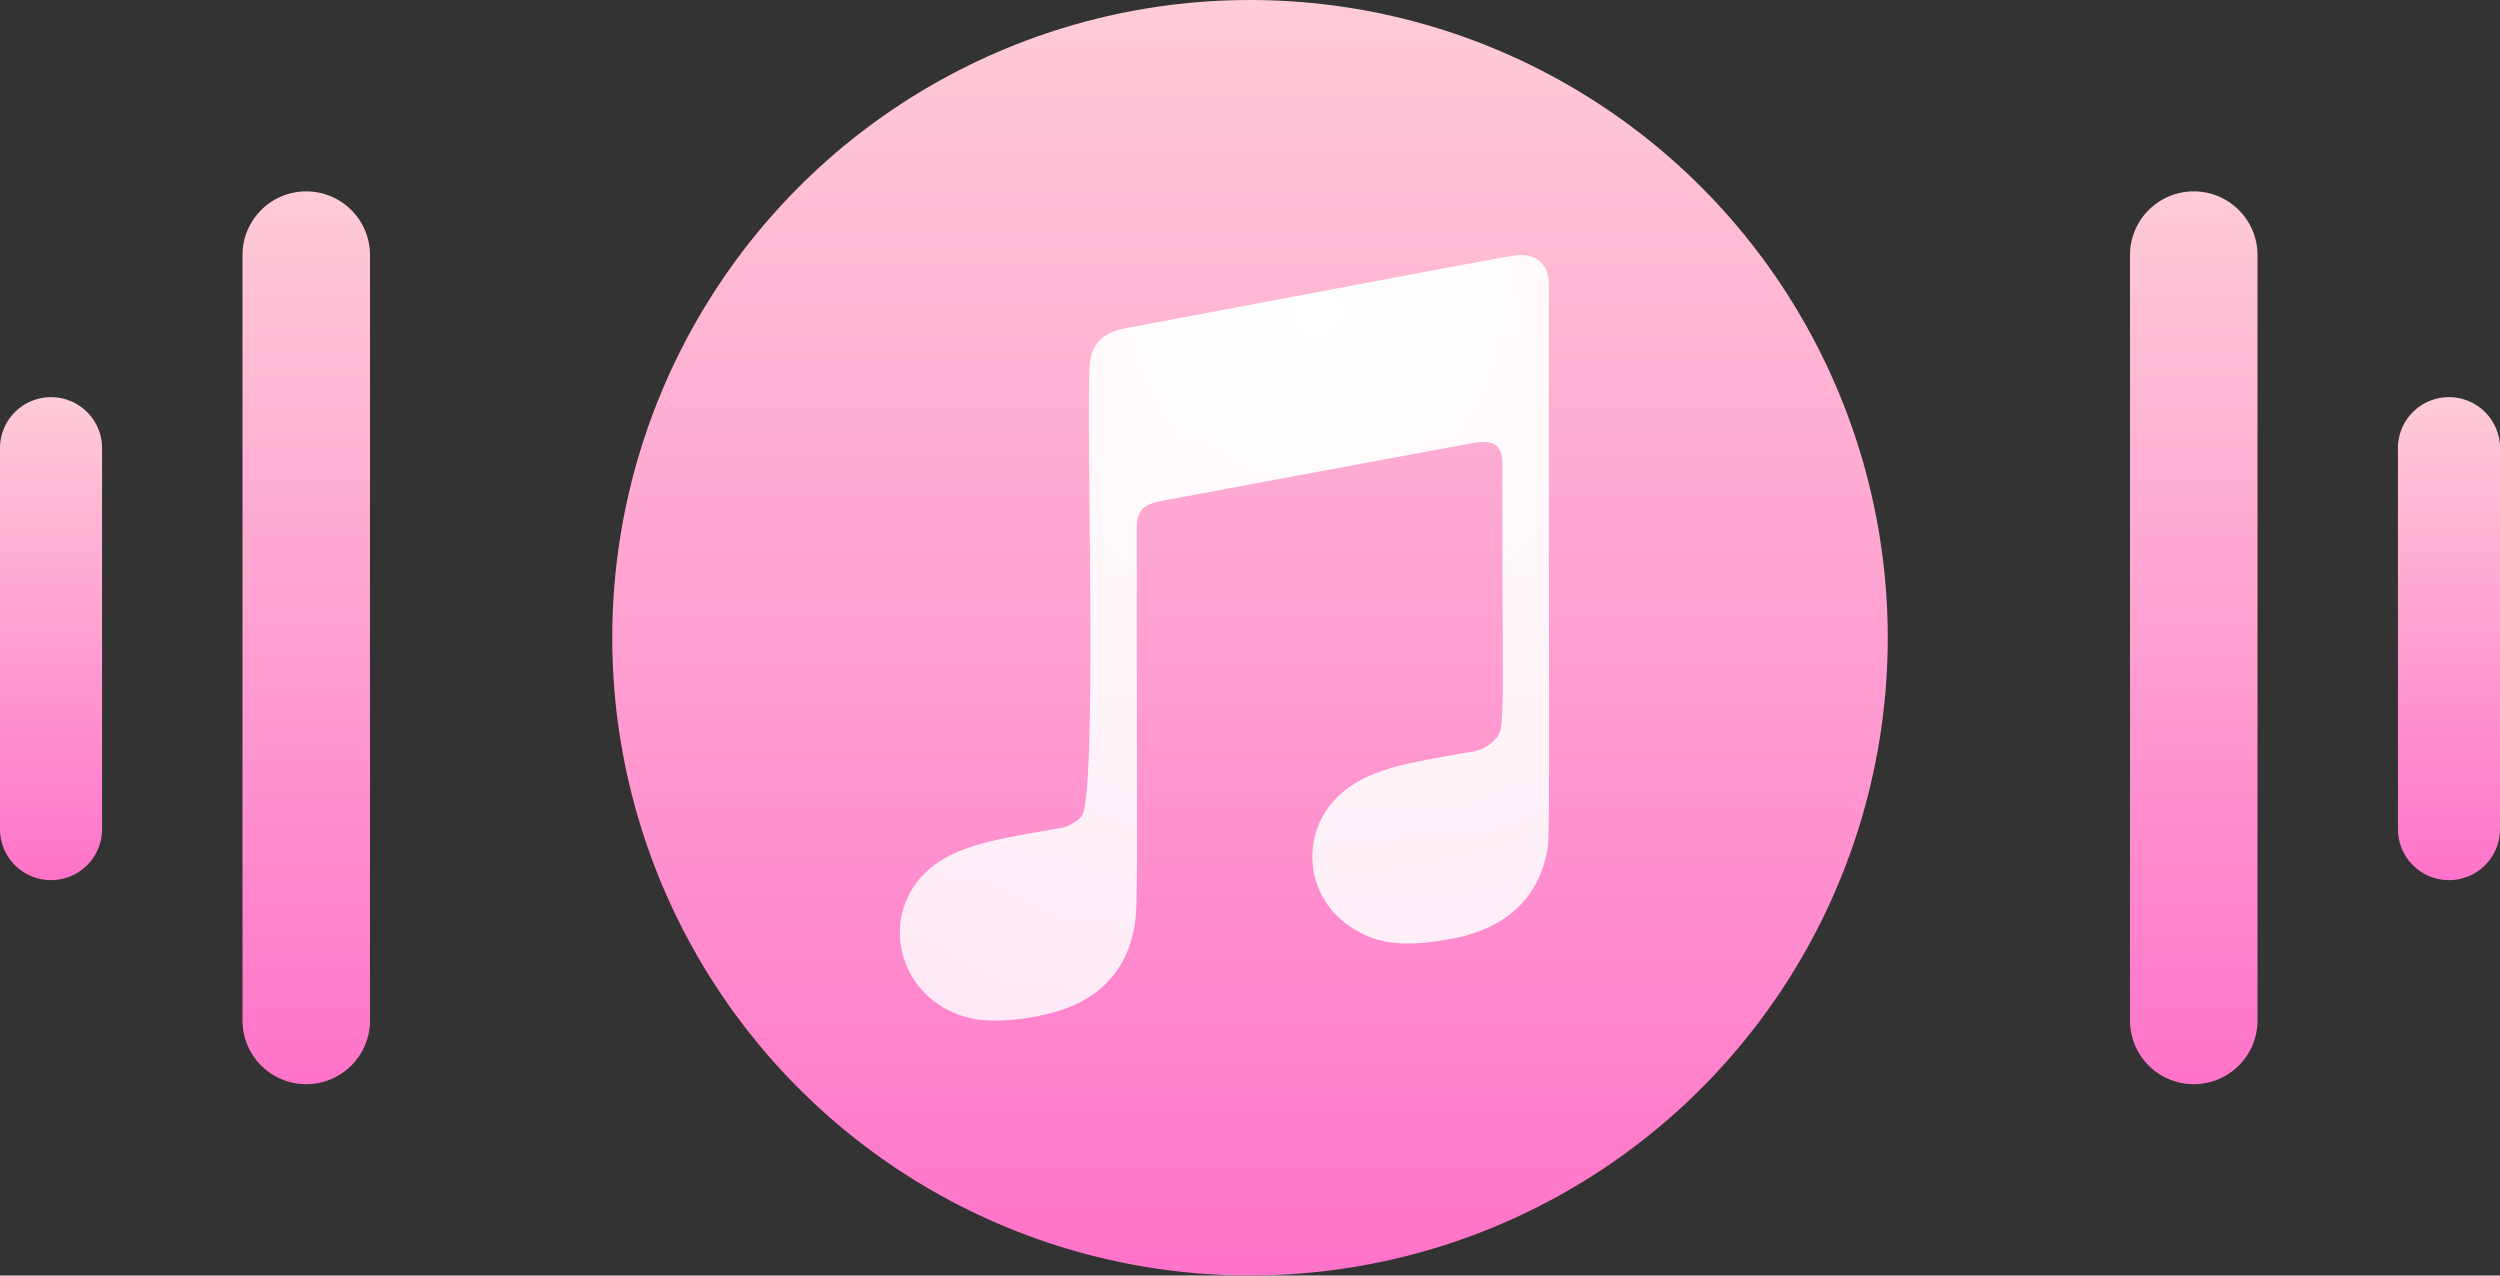 <svg xmlns="http://www.w3.org/2000/svg" xmlns:xlink="http://www.w3.org/1999/xlink" viewBox="0 0 400 204.08"><rect x="0" y="0" width="400" height="204.08" fill="#333333" stroke="none"/><defs><style>.cls-1{fill:url(#未命名的渐变_25);}.cls-2{fill:url(#未命名的渐变_28);}.cls-3{fill:url(#未命名的渐变_25-2);}.cls-4{fill:url(#未命名的渐变_25-3);}.cls-5{fill:url(#未命名的渐变_25-4);}.cls-6{fill:url(#未命名的渐变_25-5);}</style><linearGradient id="未命名的渐变_25" x1="193.19" y1="-97.43" x2="193.19" y2="106.65" gradientTransform="translate(6.81 97.43)" gradientUnits="userSpaceOnUse"><stop offset="0" stop-color="#ffccd7"/><stop offset="1" stop-color="#ff73ca"/></linearGradient><radialGradient id="未命名的渐变_28" cx="203.83" cy="-47.44" r="129.8" gradientTransform="translate(6.81 97.43)" gradientUnits="userSpaceOnUse"><stop offset="0" stop-color="#fff"/><stop offset="1" stop-color="#fff" stop-opacity="0.8"/></radialGradient><linearGradient id="未命名的渐变_25-2" x1="42.17" y1="-66.82" x2="42.17" y2="76.04" xlink:href="#未命名的渐变_25"/><linearGradient id="未命名的渐变_25-3" x1="1.35" y1="-34.17" x2="1.35" y2="43.38" xlink:href="#未命名的渐变_25"/><linearGradient id="未命名的渐变_25-4" x1="344.21" y1="-66.82" x2="344.21" y2="76.04" xlink:href="#未命名的渐变_25"/><linearGradient id="未命名的渐变_25-5" x1="385.02" y1="-34.17" x2="385.02" y2="43.38" xlink:href="#未命名的渐变_25"/></defs><title>资源 17</title><g id="图层_2" data-name="图层 2"><g id="图层_1-2" data-name="图层 1"><circle class="cls-1" cx="200" cy="102.04" r="102.04"/><path class="cls-2" d="M247.31,137.18c-1.75,7.43-7.37,11.59-14.91,13-6.62,1.2-12.15,1.54-17.45-2.73a13.32,13.32,0,0,1-.76-20.1c4.59-4.38,11.1-5.25,20.77-7a6.3,6.3,0,0,0,4.21-2c1.75-2,1.2-1.09,1.2-44.15,0-3.06-1.48-3.89-4.59-3.33-2.2.38-50.22,9.33-50.22,9.33-2.73.61-3.67,1.43-3.67,4.55,0,63.45.28,60.55-.66,64.76a15.84,15.84,0,0,1-8.14,10.7c-4.53,2.52-12.78,3.61-17.15,2.84-11.7-2.18-15.79-15.68-7.88-23.43,4.59-4.38,11.1-5.25,20.78-7a6.28,6.28,0,0,0,4.2-2c2.74-3.12.5-69.41,1.42-73.07a5.43,5.43,0,0,1,1.92-3.5A8.34,8.34,0,0,1,180,52.53c55.21-10.38,61.92-11.7,62.9-11.7,3.12-.22,4.92,1.64,4.92,4.76C247.8,138.82,248.08,133.8,247.31,137.18Z"/><path class="cls-3" d="M49,173.47a10.2,10.2,0,0,1-10.2-10.2V40.82a10.2,10.2,0,1,1,20.4,0V163.27A10.2,10.2,0,0,1,49,173.47Z"/><path class="cls-4" d="M8.16,140.82A8.16,8.16,0,0,1,0,132.65V71.43a8.17,8.17,0,0,1,16.33,0v61.22A8.17,8.17,0,0,1,8.16,140.82Z"/><path class="cls-5" d="M351,173.47a10.2,10.2,0,0,1-10.2-10.2V40.82a10.2,10.2,0,1,1,20.4,0V163.27A10.2,10.2,0,0,1,351,173.47Z"/><path class="cls-6" d="M391.84,140.82a8.17,8.17,0,0,1-8.17-8.17V71.43a8.17,8.17,0,0,1,16.33,0v61.22A8.16,8.16,0,0,1,391.84,140.82Z"/></g></g></svg>
